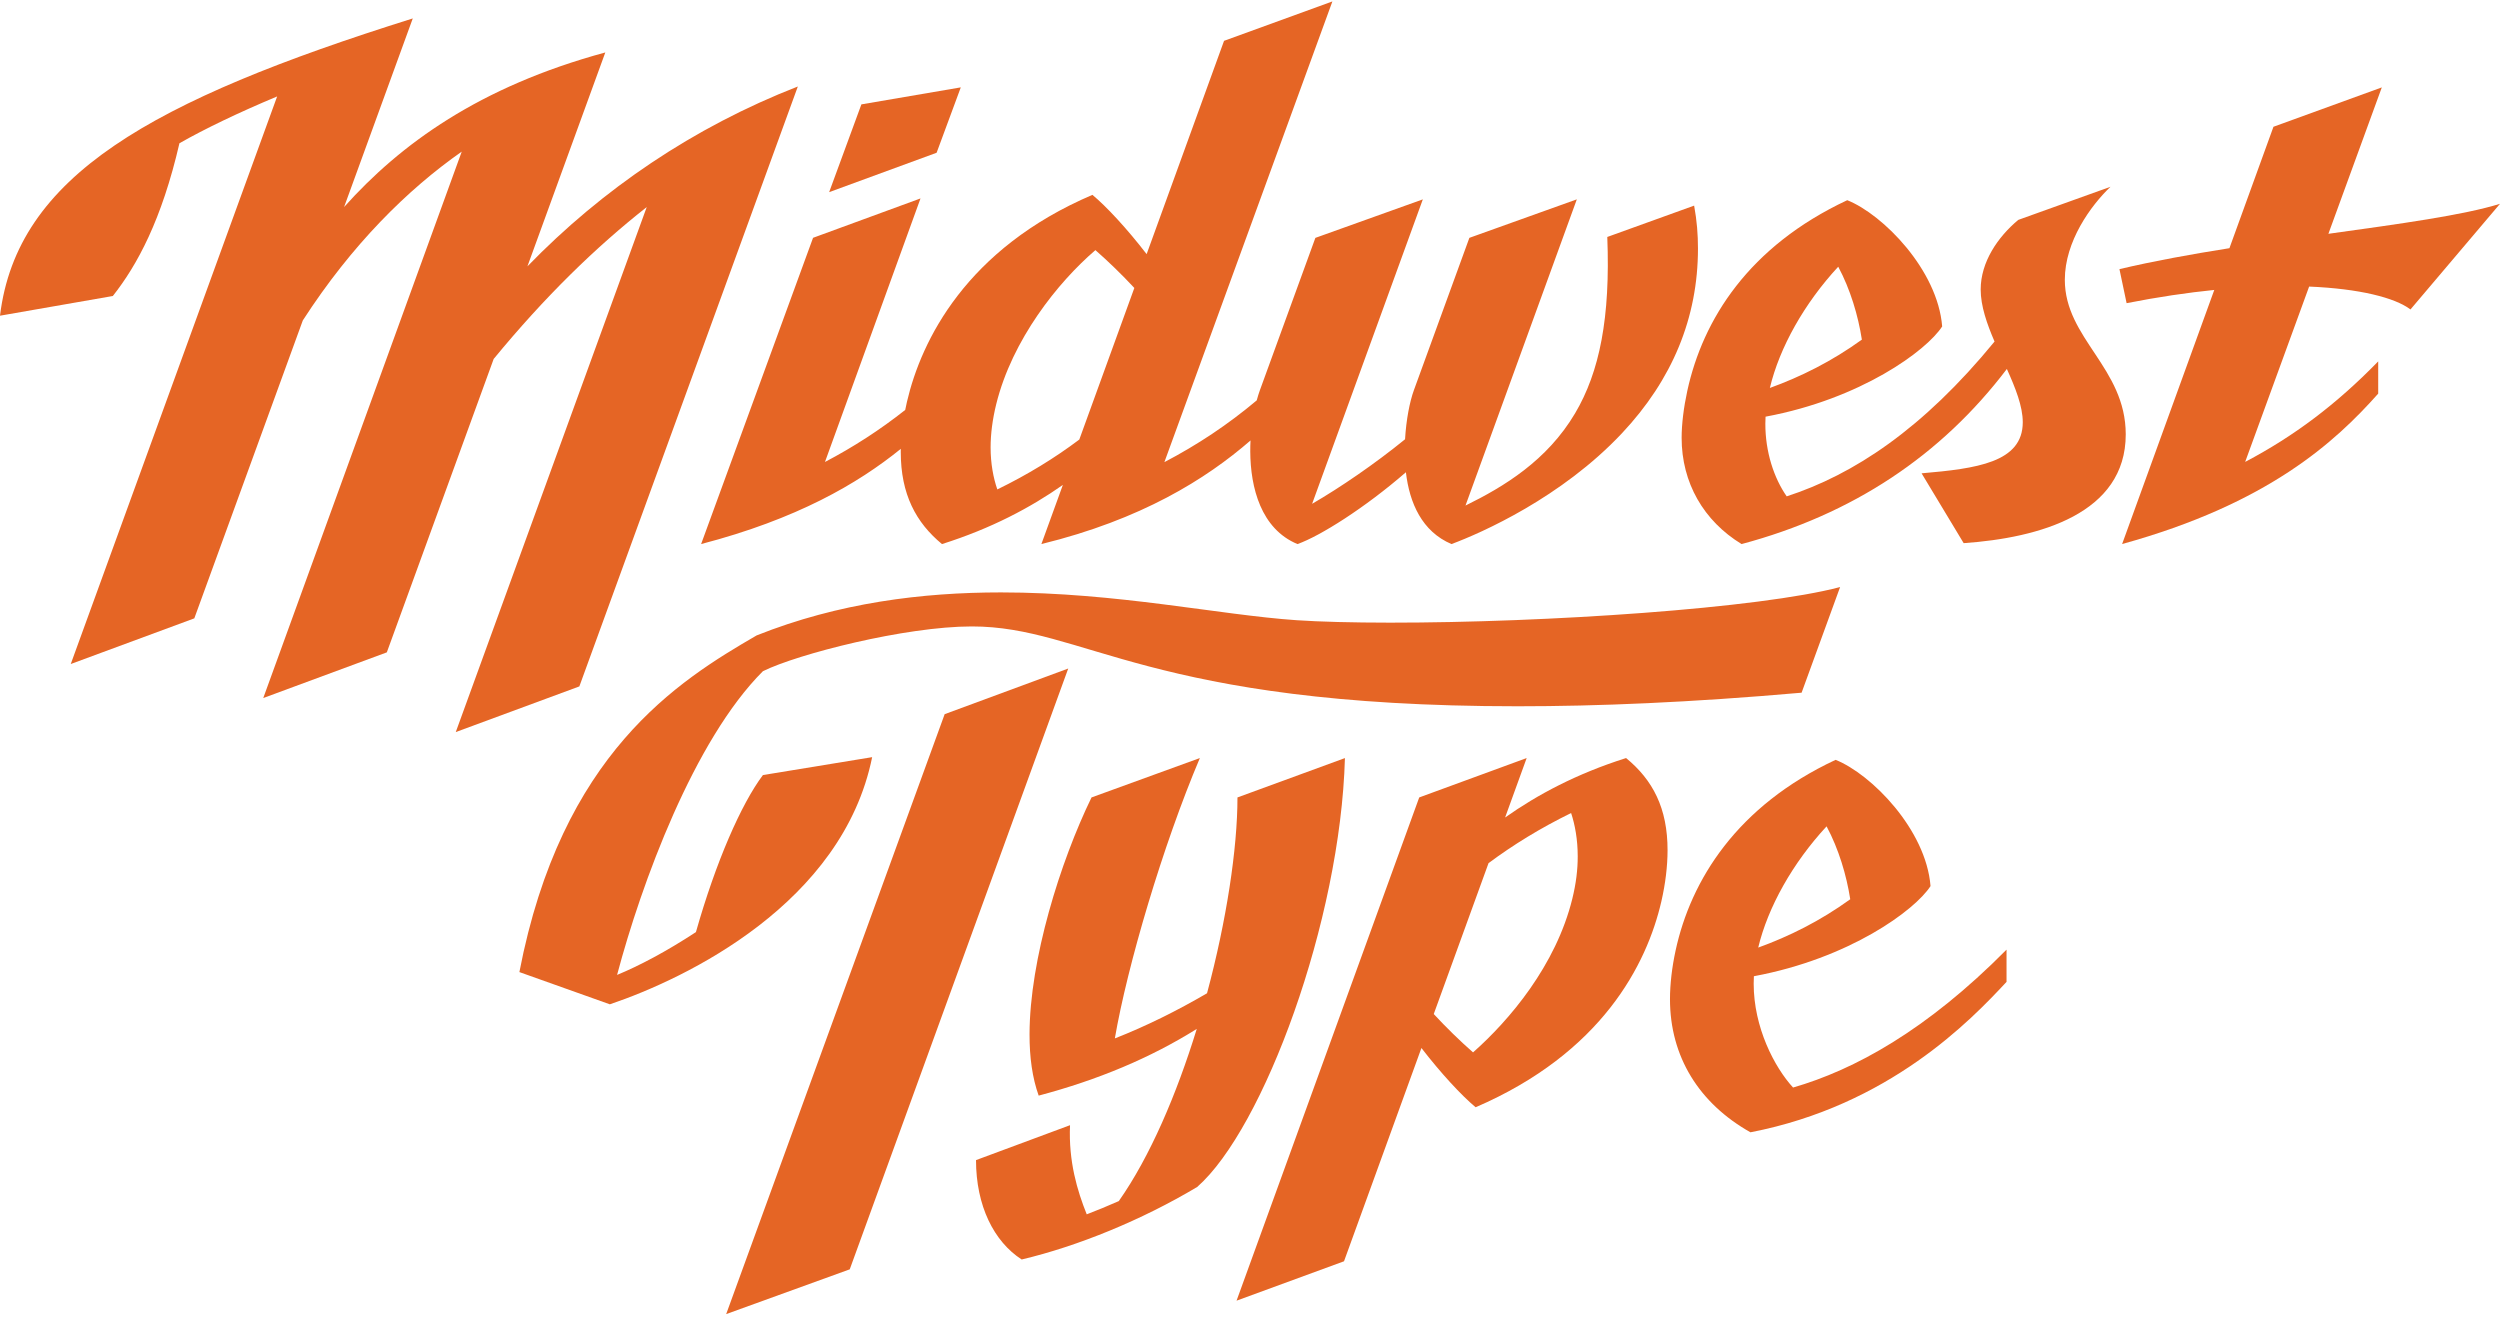 <?xml version="1.0" encoding="utf-8"?>
<!-- Generator: Adobe Illustrator 26.3.1, SVG Export Plug-In . SVG Version: 6.00 Build 0)  -->
<svg version="1.1" id="Layer_1_copy_2" xmlns="http://www.w3.org/2000/svg" xmlns:xlink="http://www.w3.org/1999/xlink" x="0px"
	 y="0px" viewBox="0 0 959.44 506" style="enable-background:new 0 0 959.44 506;" xml:space="preserve">
<style type="text/css">
	.st0{fill:#E56525;}
</style>
<g>
	<g>
		<path class="st0" d="M222.34,263.43l83.85-230.24c-40.16,15.66-75.11,39.49-103.78,69.03l29.89-82.09
			c-48.38,13.13-78.69,35.22-100.25,59.33l26.36-72.39C57.73,38.69,6.53,67.56,0,121.16l43.3-7.56
			c9.38-11.88,18.76-29.18,25.56-58.62c9.8-5.58,22.62-11.74,37.5-17.97L27.15,254.84l47.42-17.53l41.64-114.34
			c18.81-29.1,40.18-50.21,60.99-64.78l-76.17,209.7l47.42-17.53l41.01-112.61c19.72-23.98,39.21-42.92,58.74-58.28l-73.29,201.48
			L222.34,263.43z"/>
	</g>
	<g>
		<polygon class="st0" points="362.54,274.08 278.69,504.32 326.11,487.14 409.96,256.56 		"/>
	</g>
	<g>
		<path class="st0" d="M345.71,172.25c-0.01,0.39-0.02,0.79-0.02,1.18c-0.01,16.25,5.86,27.17,15.82,35.37
			c18.89-5.97,33.98-13.99,46.39-22.7l-8.24,22.7c38.37-9.41,63.18-24.93,80.26-39.76c-0.07,1.37-0.11,2.76-0.1,4.17
			c0.06,13.94,4.13,29.8,18.12,35.59c8.67-3.06,25.87-13.89,41.61-27.56c1.38,11.8,6.18,22.75,17.5,27.56
			c11.61-4.32,42.25-17.89,65.39-42.5c19.41-20.64,29.2-44.43,29.2-70.92c0-5.37-0.4-10.6-1.47-16.47l-33.33,12.03
			c1.22,30.97-2.96,51.79-12.35,67.66c-10.77,18.2-27.37,28.2-42.07,35.42l42.73-117.52l-41.24,14.78l-21.28,58.43
			c-1.63,4.47-2.98,11.45-3.4,18.87c-11.58,9.43-24.93,18.55-35.67,24.77l42.49-116.84l-41.24,14.78l-21.28,58.43
			c-0.42,1.17-0.84,2.49-1.23,3.94c-11.09,9.32-22.7,17.03-35.44,23.7L511.34,0.55l-41.58,15.12l-29.71,81.86
			c-7.47-9.7-15.34-18.2-20.8-22.75c-48.43,20.68-65.66,55.82-71.17,79.37c-0.25,1.06-0.47,2.12-0.68,3.18
			c-9.72,7.68-19.85,14.22-30.8,19.97l36.67-101.15l-41.24,15.12l-42.96,117.53C305.73,199.24,329.17,185.66,345.71,172.25z
			 M382.32,155.14c6.12-24.81,23.67-46.79,38.07-59.15c4.96,4.34,10.15,9.38,14.94,14.52l-21.12,58.18
			c-9.39,7.06-19.78,13.45-31.46,19.14c-1.53-4.37-2.58-9.95-2.58-16.12C380.17,166.53,380.9,160.91,382.32,155.14z"/>
	</g>
	<g>
		<polygon class="st0" points="368.73,33.53 330.58,40.06 318.21,73.74 359.45,58.62 		"/>
	</g>
	<g>
		<path class="st0" d="M334.71,290.58l-41.92,6.87c-8.35,11.13-18.09,33.39-25.71,60.27c-11.44,7.49-21.79,12.94-30.26,16.43
			c9.33-35.11,29.47-90.06,55.97-116.56c13.28-6.59,54.63-17.18,80.17-17.18c43.43,0,67.68,30.64,209.46,30.64
			c30.59,0,65.96-1.43,108.99-5.21l14.78-40.55c-30.94,8.2-112.72,13.69-172.69,13.67c-14.49-0.01-27.05-0.34-35.9-0.94
			c-29.71-2.03-68.83-10.67-113.47-10.67c-30.15,0-62.21,3.94-93.74,16.5c-30.24,17.53-74.91,45.36-91.06,129.21l34.71,12.37
			C263.57,375.46,323.37,346.59,334.71,290.58z"/>
	</g>
	<g>
		<path class="st0" d="M925.08,118.76l34.36-40.55c-13.91,4.35-38.55,7.72-65.86,11.52l20.5-56.19L872.5,48.65l-16.9,46.6
			c-14.72,2.33-29.18,4.95-42.21,8.04l2.75,13.06c12.06-2.38,23.3-4.03,33.65-5.08l-35.37,97.52
			c56.01-15.46,81.79-39.18,98.28-57.73v-12.37c-16.06,16.49-32.26,28.68-51.06,38.58l24.55-67.29
			C905.51,110.79,919.1,114.24,925.08,118.76z"/>
	</g>
	<g>
		<path class="st0" d="M474.91,306.04c0,19.64-4.22,47.36-11.68,75.15c-11.4,6.66-23.36,12.62-35.38,17.33
			c4.77-27.8,18.41-74.09,32.63-107.6l-41.58,15.12c-12.02,24.74-23.73,62.19-23.79,90.86c-0.02,8.9,1.08,16.78,3.51,23.57
			c22.75-6.04,42.83-14.44,60.67-25.6c-7.7,25.01-17.92,49.02-29.92,66.08c-4.27,1.89-8.42,3.59-12.31,5.08
			c-3.63-9.06-7.02-20.3-6.41-34.21l-36.08,13.4c0,17.53,6.87,31.27,17.53,38.14c21.65-5.15,46.05-15.12,67.35-27.83
			c25.43-22.34,54.98-102.06,56.7-164.6L474.91,306.04z"/>
	</g>
	<g>
		<path class="st0" d="M792.43,107.38c0-14.73,9.94-28.46,17.53-35.7l-35.39,12.71c-7.83,6.52-14.43,16.15-14.43,26.71
			c0,6.34,2.38,13.16,5.32,19.98c-27.48,33.56-54.11,51.09-79.77,59.41c-4.89-7.03-8.22-17.06-8.19-27.92
			c0-0.88,0.03-1.76,0.08-2.66c36.57-6.8,61.77-25.31,67.78-34.63c-1.72-21.65-22.68-42.96-36.43-48.45
			c-37.84,17.73-55.4,45.78-61.38,73.15c-1.4,6.42-2.18,12.84-2.18,18.06c0,17.19,8.42,31.86,23.01,40.76
			c42.61-11.38,76.55-33.93,101.81-67.2c3.28,7.29,6.1,14.3,6.1,20.45c0,15.48-17.84,17.78-38.83,19.6l16.15,26.8
			c29.13-2.02,62.2-11.34,62.2-41.75C815.8,141.13,792.43,129.96,792.43,107.38z M714.54,130.34
			c-11.55,8.36-23.59,14.31-35.31,18.55c3.72-15.57,13.24-32.5,26.24-46.53C710.13,111.07,713.12,121.14,714.54,130.34z"/>
	</g>
	<g>
		<path class="st0" d="M673.02,377.5c0-0.95,0.03-1.9,0.08-2.85c36.68-6.83,61.79-25.29,67.79-34.59
			c-1.72-21.65-22.68-42.96-36.43-48.45c-37.87,17.69-55.54,46.13-61.4,73.14c-1.41,6.49-2.16,13-2.16,18.72
			c0,22.05,11.18,39.99,30.88,51.08c53.26-10.31,84.54-42.96,98.28-57.73v-12.37c-30.75,31.05-58.46,46.15-81.93,52.92
			C680.97,409.56,673.02,394.27,673.02,377.5z M710.08,345.11c-11.55,8.36-23.59,14.31-35.32,18.55
			c3.72-15.54,13.24-32.49,26.24-46.53C705.66,325.84,708.65,335.91,710.08,345.11z"/>
	</g>
	<g>
		<path class="st0" d="M624.05,290.92c-18.97,6-34.03,14.06-46.43,22.82l8.28-22.82l-41.24,15.12l-70.1,193.13l41.24-15.12
			l29.71-81.85c7.47,9.68,15.31,18.16,20.8,22.74c48.36-20.84,65.71-54.73,71.3-79.08c1.54-6.72,2.35-13.42,2.36-19.51
			C639.99,310.15,634.31,299.35,624.05,290.92z M603.43,344.87c-6.31,25.72-24.27,46.78-38.11,59.01
			c-5.05-4.43-10.28-9.53-15.08-14.72l21.02-57.9c9.49-7.07,19.97-13.49,31.69-19.24c1.5,4.5,2.53,10.2,2.54,16.55
			C605.51,333.81,604.83,339.15,603.43,344.87z"/>
	</g>
</g>
</svg>
